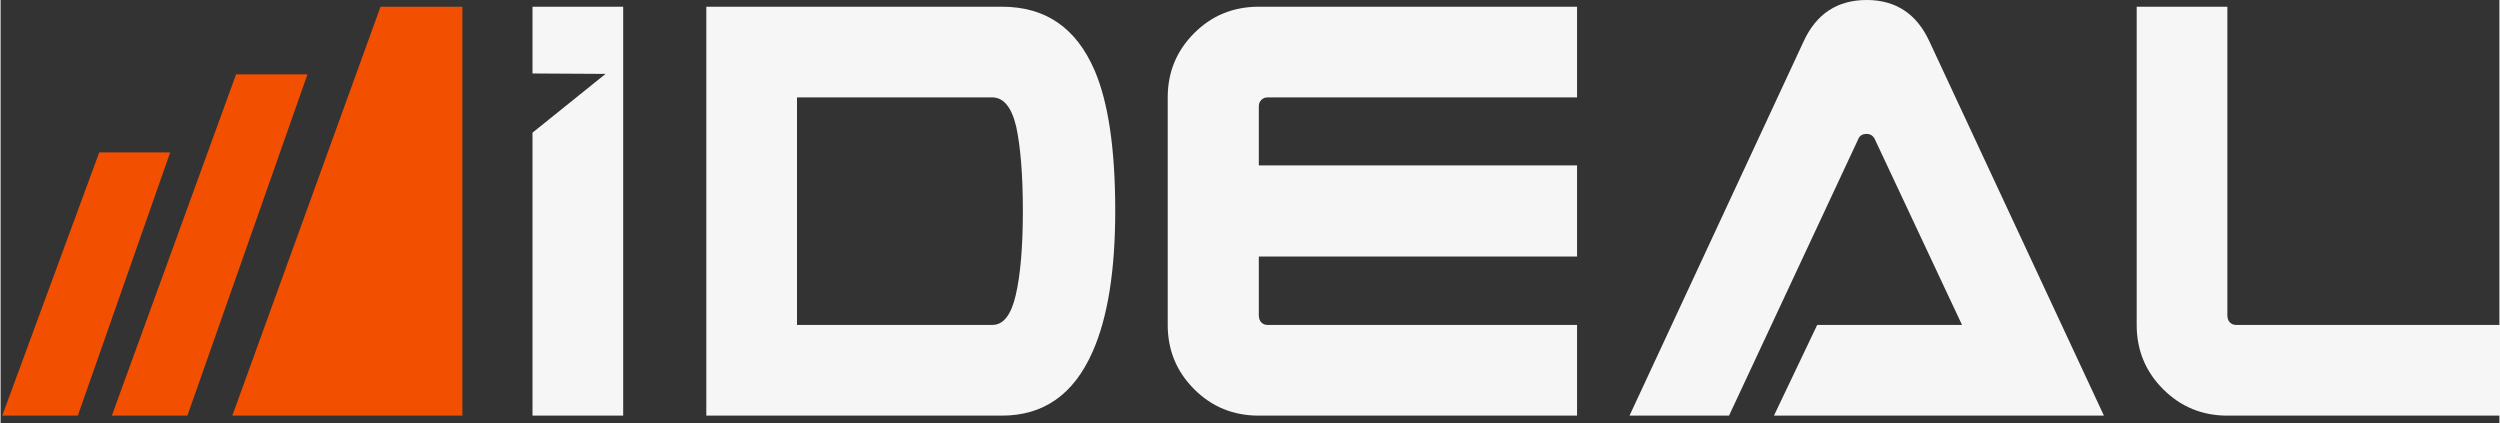 <svg version="1.2" xmlns="http://www.w3.org/2000/svg" viewBox="0 0 2976 504" width="1022" height="173">
	<rect x="0" y="0" width="2976" height="504" fill="#333333" stroke="none"/>
	<title>idealdata-logo-01-svg</title>
	<style>
		.s0 { fill: #f6f6f6 } 
		.s1 { fill: #f24f00 } 
	</style>
	<g id="Layer_x0020_1">
		<g id="_2175442863392">
			<g id="Layer">
				<path id="Layer" class="s0" d="m741.5 495h-108v-337l87-70-87-0.5v-79.5h108z"/>
				<path id="Layer" fill-rule="evenodd" class="s0" d="m1327.5 251q0 107.3-27 168c-22.5 51-58.5 76-108 76h-352v-487h352c52 0 88.5 25 110.5 76 16.5 38.5 24.5 94.5 24.5 167zm-110 0c0-44-3-77.5-8-100.5q-8.3-34.5-28.5-34.5h-232.5v271h232.5c13.5 0 22.5-12 28-35.5 5.5-23.5 8.5-57 8.5-100.5z"/>
				<path id="Layer" class="s0" d="m1877.5 495h-379c-30.5 0-56-10.5-77-31.5q-31.5-31.5-31.5-76.5v-271q0-45 31.5-76.5c21-21 46.5-31.5 77-31.5h379v108h-368.5q-4.5 0-7.5 3-3 3-3 7.5v70.5h379v108.5h-379v70c0 3.5 1 6.5 3 8.5q3 3 7.5 3h368.5z"/>
				<path id="Layer" class="s0" d="m2505 495h-393l51.5-108h172.5l-104-221.5c-2-4-5.5-6-9.5-6-5 0-8.5 2-10 6l-154 329.5h-118.5l207.5-446c15-32.5 40-49 75-49 34.5 0 59.5 16.5 74.5 49z"/>
				<path id="Layer" class="s0" d="m2977 495h-325q-45 0-76.5-31.5-31.5-31.5-31.5-76.5v-379h108v367.5c0 3.5 1 6.5 3 8.5q3 3 7.5 3h314.5z"/>
				<path id="Layer" class="s1" d="m280.5 88.5h85l-143 406.5h-90z"/>
				<path id="Layer" class="s1" d="m452.5 8h97.5v487h-274z"/>
				<path id="Layer" class="s1" d="m117.5 181.5h84.5l-110 313.5h-90z"/>
			</g>
		</g>
	</g>
</svg>